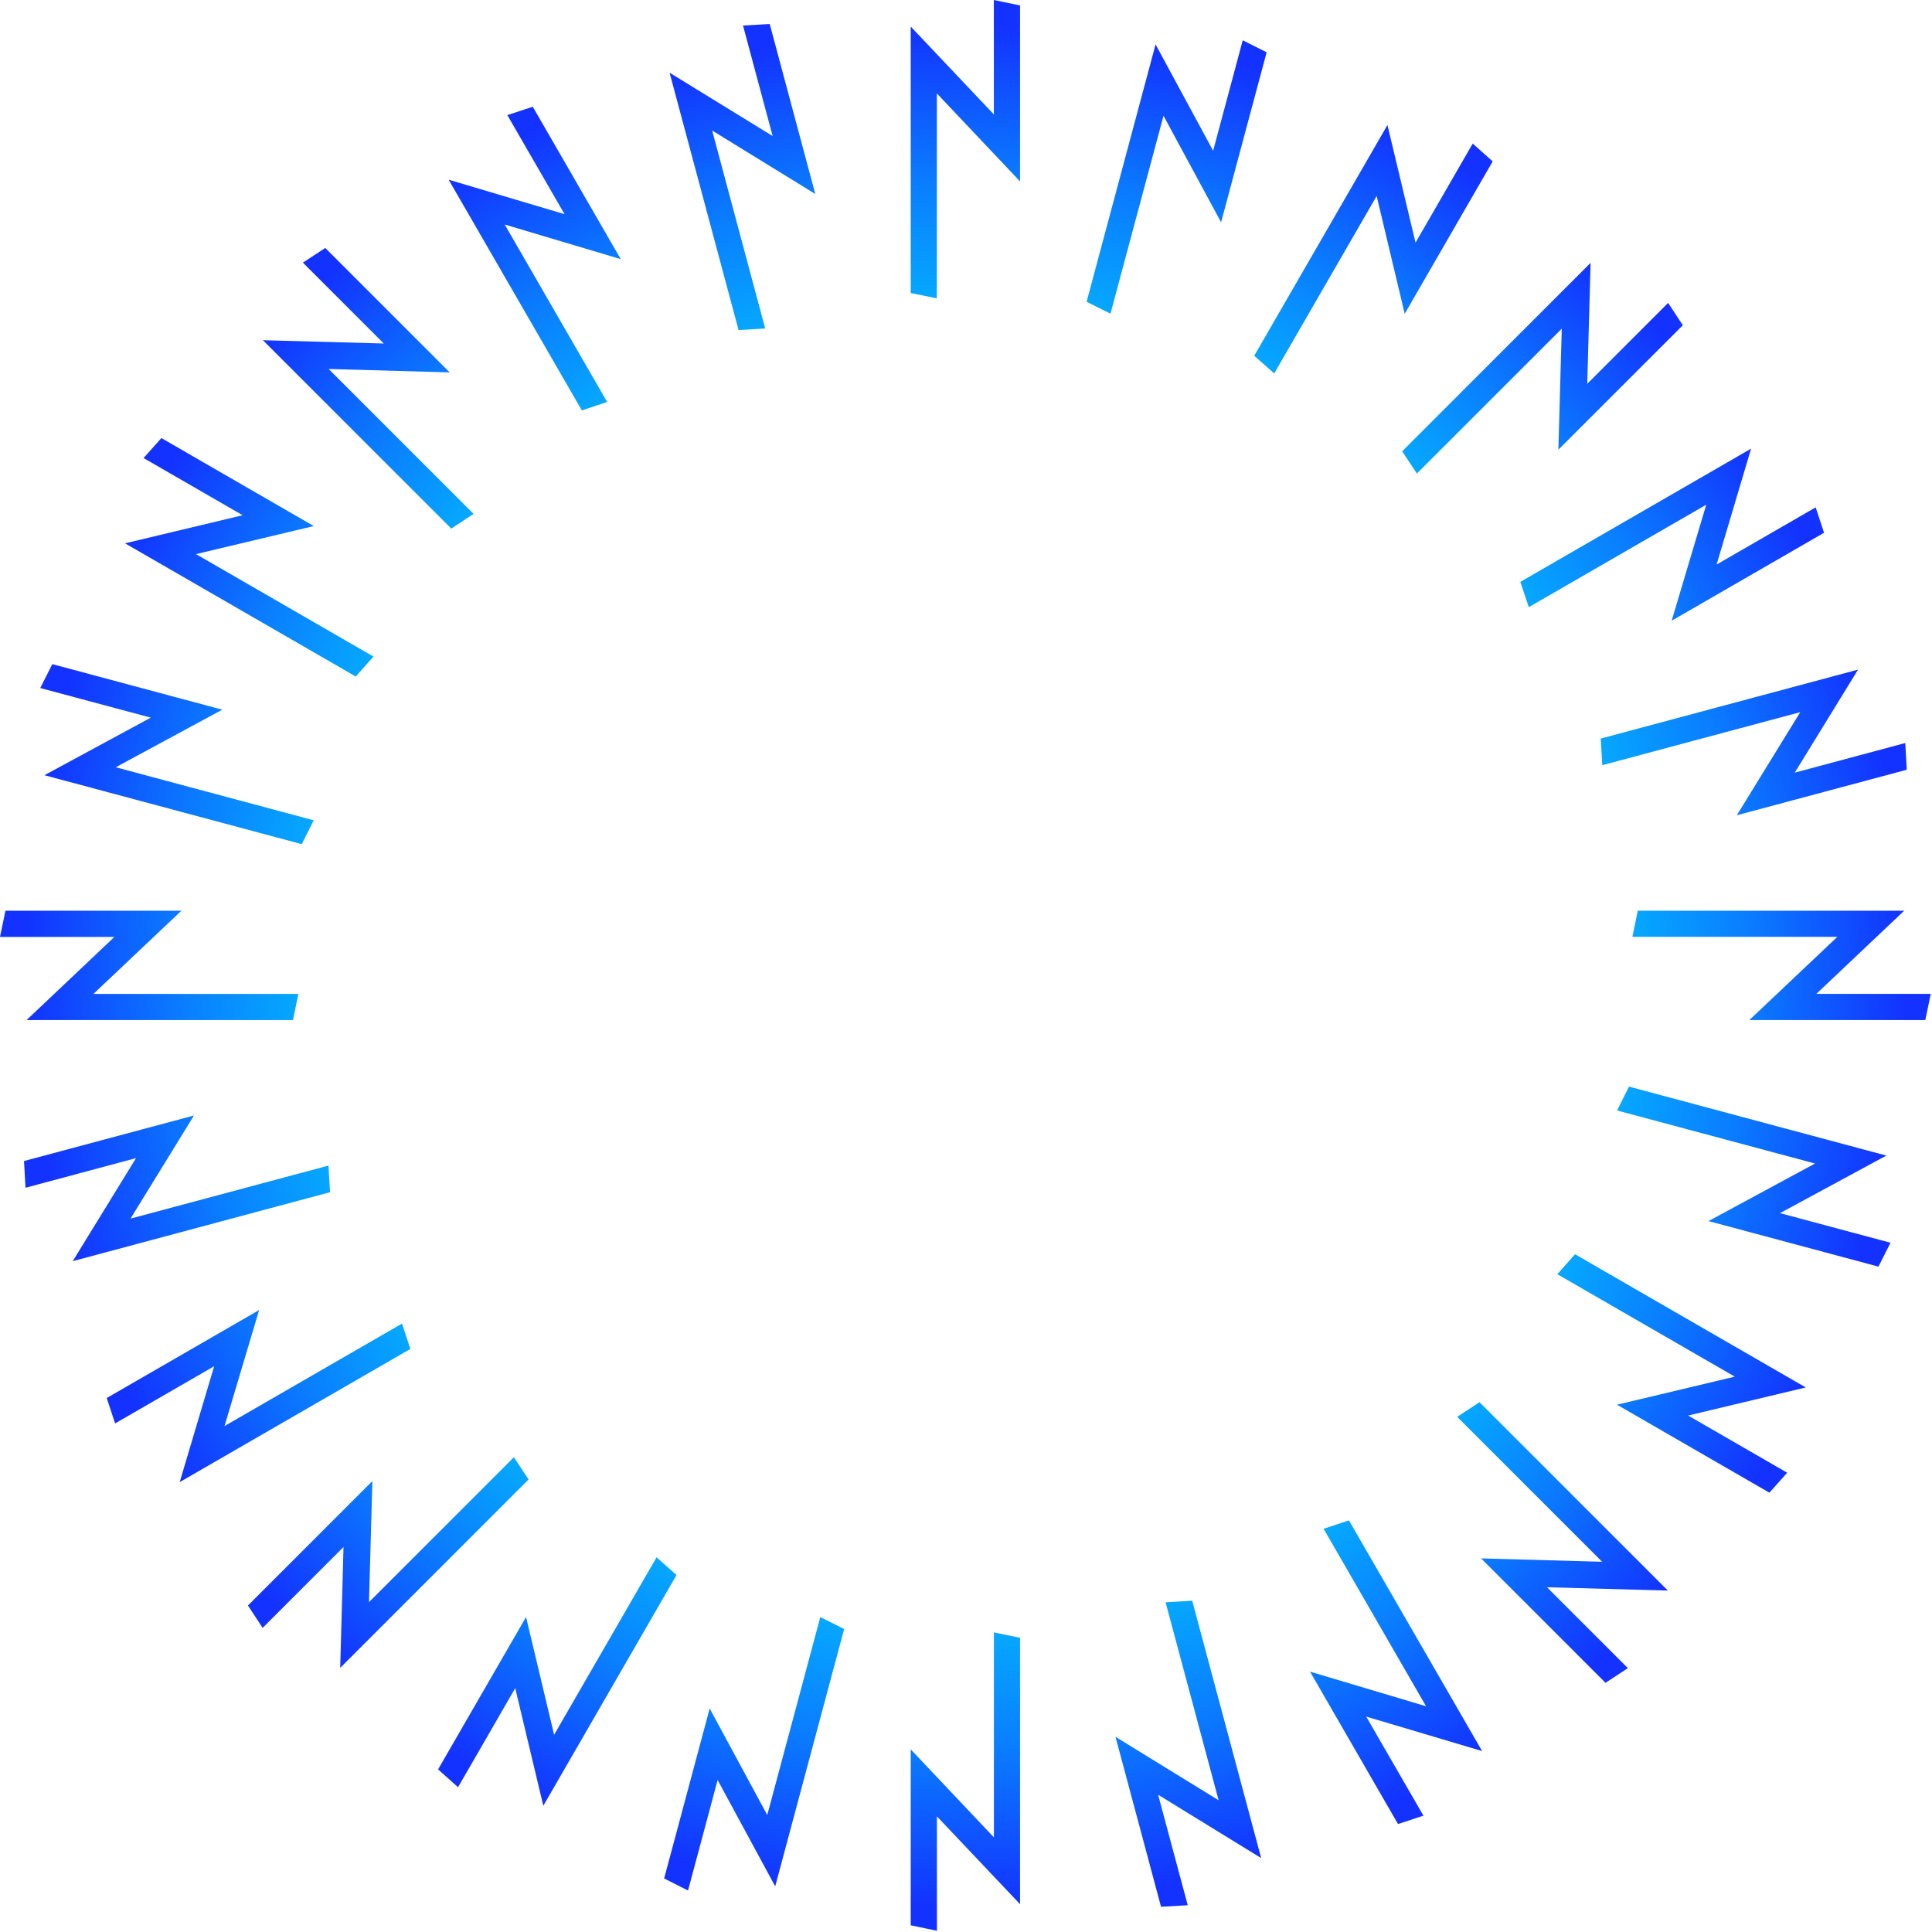 <?xml version="1.0" encoding="UTF-8" standalone="no"?><!DOCTYPE svg PUBLIC "-//W3C//DTD SVG 1.1//EN" "http://www.w3.org/Graphics/SVG/1.1/DTD/svg11.dtd"><svg width="100%" height="100%" viewBox="0 0 1313 1313" version="1.1" xmlns="http://www.w3.org/2000/svg" xmlns:xlink="http://www.w3.org/1999/xlink" xml:space="preserve" xmlns:serif="http://www.serif.com/" style="fill-rule:evenodd;clip-rule:evenodd;stroke-linejoin:round;stroke-miterlimit:2;"><rect id="Artboard6" x="0" y="-0" width="1312.16" height="1312.16" style="fill:none;"/><clipPath id="_clip1"><rect x="0" y="-0" width="1312.16" height="1312.16"/></clipPath><g clip-path="url(#_clip1)"><g id="z"><path d="M3.704,618.934l-3.704,17.802l77.741,-0l-59.68,56.496l181.067,-0l3.64,-17.765l-139.271,-0l59.802,-56.533l-119.595,-0Z" style="fill:url(#_Radial2);"/><path d="M35.548,451.352l-8.185,16.236l75.092,20.121l-72.269,39.125l174.898,46.863l8.113,-16.217l-134.525,-36.046l72.396,-39.129l-115.52,-30.953Z" style="fill:url(#_Radial3);"/><path d="M109.681,297.721l-12.109,13.565l67.326,38.871l-79.933,19.087l156.809,90.534l12.035,-13.565l-120.612,-69.636l80.056,-19.058l-103.572,-59.798Z" style="fill:url(#_Radial4);"/><path d="M221.05,168.513l-15.207,9.969l54.971,54.971l-82.149,-2.251l128.034,128.034l15.135,-9.989l-98.479,-98.479l82.261,2.311l-84.566,-84.566Z" style="fill:url(#_Radial5);"/><path d="M362.065,72.532l-17.269,5.693l38.871,67.326l-78.767,-23.437l90.534,156.809l17.204,-5.73l-69.635,-120.612l78.86,23.523l-59.798,-103.572Z" style="fill:url(#_Radial6);"/><path d="M523.118,16.318l-18.154,1.03l20.121,75.093l-70.018,-43.025l46.864,174.898l18.102,-1.083l-36.046,-134.525l70.084,43.132l-30.953,-115.52Z" style="fill:url(#_Radial7);"/><path d="M693.232,3.704l-17.802,-3.704l-0,77.741l-56.496,-59.68l-0,181.067l17.765,3.64l-0,-139.271l56.533,59.802l-0,-119.595Z" style="fill:url(#_Radial8);"/><path d="M860.814,35.548l-16.237,-8.185l-20.121,75.092l-39.124,-72.269l-46.864,174.898l16.218,8.113l36.046,-134.525l39.128,72.396l30.954,-115.52Z" style="fill:url(#_Radial9);"/><path d="M1014.44,109.681l-13.565,-12.109l-38.871,67.326l-19.086,-79.933l-90.534,156.809l13.565,12.035l69.635,-120.612l19.059,80.056l59.797,-103.572Z" style="fill:url(#_Radial10);"/><path d="M1143.65,221.05l-9.968,-15.207l-54.972,54.971l2.252,-82.149l-128.034,128.034l9.988,15.135l98.479,-98.479l-2.311,82.261l84.566,-84.566Z" style="fill:url(#_Radial11);"/><path d="M1239.63,362.065l-5.693,-17.269l-67.327,38.871l23.437,-78.767l-156.809,90.534l5.731,17.204l120.612,-69.635l-23.524,78.86l103.573,-59.798Z" style="fill:url(#_Radial12);"/><path d="M1295.85,523.118l-1.03,-18.154l-75.092,20.121l43.024,-70.018l-174.897,46.864l1.082,18.102l134.525,-36.046l-43.132,70.084l115.52,-30.953Z" style="fill:url(#_Radial13);"/><path d="M1308.46,693.232l3.704,-17.802l-77.741,-0l59.68,-56.496l-181.067,-0l-3.64,17.765l139.271,-0l-59.802,56.533l119.595,-0Z" style="fill:url(#_Radial14);"/><path d="M1276.62,860.814l8.186,-16.237l-75.093,-20.121l72.269,-39.124l-174.897,-46.864l-8.114,16.218l134.525,36.046l-72.396,39.128l115.52,30.954Z" style="fill:url(#_Radial15);"/><path d="M1202.49,1014.44l12.109,-13.565l-67.327,-38.871l79.933,-19.086l-156.809,-90.534l-12.034,13.565l120.612,69.635l-80.056,19.059l103.572,59.797Z" style="fill:url(#_Radial16);"/><path d="M1091.12,1143.65l15.207,-9.968l-54.972,-54.972l82.149,2.252l-128.034,-128.034l-15.135,9.988l98.48,98.479l-82.262,-2.311l84.567,84.566Z" style="fill:url(#_Radial17);"/><path d="M950.1,1239.63l17.269,-5.693l-38.871,-67.327l78.767,23.437l-90.533,-156.809l-17.205,5.731l69.636,120.612l-78.86,-23.524l59.797,103.573Z" style="fill:url(#_Radial18);"/><path d="M789.048,1295.85l18.154,-1.03l-20.121,-75.092l70.017,43.024l-46.864,-174.897l-18.101,1.082l36.046,134.525l-70.085,-43.132l30.954,115.52Z" style="fill:url(#_Radial19);"/><path d="M618.934,1308.46l17.802,3.704l-0,-77.741l56.496,59.68l-0,-181.067l-17.765,-3.64l-0,139.271l-56.533,-59.802l-0,119.595Z" style="fill:url(#_Radial20);"/><path d="M451.352,1276.62l16.236,8.186l20.121,-75.093l39.125,72.269l46.863,-174.897l-16.217,-8.114l-36.046,134.525l-39.129,-72.396l-30.953,115.52Z" style="fill:url(#_Radial21);"/><path d="M297.721,1202.49l13.565,12.109l38.871,-67.327l19.087,79.933l90.534,-156.809l-13.565,-12.034l-69.636,120.612l-19.058,-80.056l-59.798,103.572Z" style="fill:url(#_Radial22);"/><path d="M168.513,1091.12l9.969,15.207l54.971,-54.972l-2.251,82.149l128.034,-128.034l-9.989,-15.135l-98.479,98.48l2.311,-82.262l-84.566,84.567Z" style="fill:url(#_Radial23);"/><path d="M72.532,950.1l5.693,17.269l67.326,-38.871l-23.437,78.767l156.809,-90.533l-5.73,-17.205l-120.612,69.636l23.523,-78.86l-103.572,59.797Z" style="fill:url(#_Radial24);"/><path d="M16.318,789.048l1.03,18.154l75.093,-20.121l-43.025,70.017l174.898,-46.864l-1.083,-18.101l-134.525,36.046l43.132,-70.085l-115.52,30.954Z" style="fill:url(#_Radial25);"/></g></g><defs><radialGradient id="_Radial2" cx="0" cy="0" r="1" gradientUnits="userSpaceOnUse" gradientTransform="matrix(639.764,0,0,639.764,656.083,656.083)"><stop offset="0" style="stop-color:#00d9ff;stop-opacity:1"/><stop offset="0.64" style="stop-color:#03c0ff;stop-opacity:1"/><stop offset="0.83" style="stop-color:#0a7eff;stop-opacity:1"/><stop offset="1" style="stop-color:#1332ff;stop-opacity:1"/></radialGradient><radialGradient id="_Radial3" cx="0" cy="0" r="1" gradientUnits="userSpaceOnUse" gradientTransform="matrix(639.764,2.84217e-14,0,639.764,656.083,656.083)"><stop offset="0" style="stop-color:#00d9ff;stop-opacity:1"/><stop offset="0.64" style="stop-color:#03c0ff;stop-opacity:1"/><stop offset="0.83" style="stop-color:#0a7eff;stop-opacity:1"/><stop offset="1" style="stop-color:#1332ff;stop-opacity:1"/></radialGradient><radialGradient id="_Radial4" cx="0" cy="0" r="1" gradientUnits="userSpaceOnUse" gradientTransform="matrix(639.764,5.68434e-14,5.68434e-14,639.764,656.083,656.083)"><stop offset="0" style="stop-color:#00d9ff;stop-opacity:1"/><stop offset="0.64" style="stop-color:#03c0ff;stop-opacity:1"/><stop offset="0.83" style="stop-color:#0a7eff;stop-opacity:1"/><stop offset="1" style="stop-color:#1332ff;stop-opacity:1"/></radialGradient><radialGradient id="_Radial5" cx="0" cy="0" r="1" gradientUnits="userSpaceOnUse" gradientTransform="matrix(639.764,5.68434e-14,-5.68434e-14,639.764,656.083,656.083)"><stop offset="0" style="stop-color:#00d9ff;stop-opacity:1"/><stop offset="0.64" style="stop-color:#03c0ff;stop-opacity:1"/><stop offset="0.83" style="stop-color:#0a7eff;stop-opacity:1"/><stop offset="1" style="stop-color:#1332ff;stop-opacity:1"/></radialGradient><radialGradient id="_Radial6" cx="0" cy="0" r="1" gradientUnits="userSpaceOnUse" gradientTransform="matrix(639.764,0,0,639.764,656.083,656.083)"><stop offset="0" style="stop-color:#00d9ff;stop-opacity:1"/><stop offset="0.64" style="stop-color:#03c0ff;stop-opacity:1"/><stop offset="0.83" style="stop-color:#0a7eff;stop-opacity:1"/><stop offset="1" style="stop-color:#1332ff;stop-opacity:1"/></radialGradient><radialGradient id="_Radial7" cx="0" cy="0" r="1" gradientUnits="userSpaceOnUse" gradientTransform="matrix(639.764,0,0,639.764,656.083,656.083)"><stop offset="0" style="stop-color:#00d9ff;stop-opacity:1"/><stop offset="0.64" style="stop-color:#03c0ff;stop-opacity:1"/><stop offset="0.83" style="stop-color:#0a7eff;stop-opacity:1"/><stop offset="1" style="stop-color:#1332ff;stop-opacity:1"/></radialGradient><radialGradient id="_Radial8" cx="0" cy="0" r="1" gradientUnits="userSpaceOnUse" gradientTransform="matrix(639.764,0,0,639.764,656.083,656.083)"><stop offset="0" style="stop-color:#00d9ff;stop-opacity:1"/><stop offset="0.64" style="stop-color:#03c0ff;stop-opacity:1"/><stop offset="0.83" style="stop-color:#0a7eff;stop-opacity:1"/><stop offset="1" style="stop-color:#1332ff;stop-opacity:1"/></radialGradient><radialGradient id="_Radial9" cx="0" cy="0" r="1" gradientUnits="userSpaceOnUse" gradientTransform="matrix(639.764,0,0,639.764,656.083,656.083)"><stop offset="0" style="stop-color:#00d9ff;stop-opacity:1"/><stop offset="0.64" style="stop-color:#03c0ff;stop-opacity:1"/><stop offset="0.83" style="stop-color:#0a7eff;stop-opacity:1"/><stop offset="1" style="stop-color:#1332ff;stop-opacity:1"/></radialGradient><radialGradient id="_Radial10" cx="0" cy="0" r="1" gradientUnits="userSpaceOnUse" gradientTransform="matrix(639.764,0,0,639.764,656.083,656.083)"><stop offset="0" style="stop-color:#00d9ff;stop-opacity:1"/><stop offset="0.64" style="stop-color:#03c0ff;stop-opacity:1"/><stop offset="0.83" style="stop-color:#0a7eff;stop-opacity:1"/><stop offset="1" style="stop-color:#1332ff;stop-opacity:1"/></radialGradient><radialGradient id="_Radial11" cx="0" cy="0" r="1" gradientUnits="userSpaceOnUse" gradientTransform="matrix(639.764,0,5.68434e-14,639.764,656.083,656.083)"><stop offset="0" style="stop-color:#00d9ff;stop-opacity:1"/><stop offset="0.64" style="stop-color:#03c0ff;stop-opacity:1"/><stop offset="0.83" style="stop-color:#0a7eff;stop-opacity:1"/><stop offset="1" style="stop-color:#1332ff;stop-opacity:1"/></radialGradient><radialGradient id="_Radial12" cx="0" cy="0" r="1" gradientUnits="userSpaceOnUse" gradientTransform="matrix(639.764,0,0,639.764,656.083,656.083)"><stop offset="0" style="stop-color:#00d9ff;stop-opacity:1"/><stop offset="0.64" style="stop-color:#03c0ff;stop-opacity:1"/><stop offset="0.83" style="stop-color:#0a7eff;stop-opacity:1"/><stop offset="1" style="stop-color:#1332ff;stop-opacity:1"/></radialGradient><radialGradient id="_Radial13" cx="0" cy="0" r="1" gradientUnits="userSpaceOnUse" gradientTransform="matrix(639.764,0,0,639.764,656.083,656.083)"><stop offset="0" style="stop-color:#00d9ff;stop-opacity:1"/><stop offset="0.64" style="stop-color:#03c0ff;stop-opacity:1"/><stop offset="0.83" style="stop-color:#0a7eff;stop-opacity:1"/><stop offset="1" style="stop-color:#1332ff;stop-opacity:1"/></radialGradient><radialGradient id="_Radial14" cx="0" cy="0" r="1" gradientUnits="userSpaceOnUse" gradientTransform="matrix(639.764,-1.26218e-29,0,639.764,656.083,656.083)"><stop offset="0" style="stop-color:#00d9ff;stop-opacity:1"/><stop offset="0.64" style="stop-color:#03c0ff;stop-opacity:1"/><stop offset="0.83" style="stop-color:#0a7eff;stop-opacity:1"/><stop offset="1" style="stop-color:#1332ff;stop-opacity:1"/></radialGradient><radialGradient id="_Radial15" cx="0" cy="0" r="1" gradientUnits="userSpaceOnUse" gradientTransform="matrix(639.764,-2.84217e-14,0,639.764,656.083,656.083)"><stop offset="0" style="stop-color:#00d9ff;stop-opacity:1"/><stop offset="0.64" style="stop-color:#03c0ff;stop-opacity:1"/><stop offset="0.83" style="stop-color:#0a7eff;stop-opacity:1"/><stop offset="1" style="stop-color:#1332ff;stop-opacity:1"/></radialGradient><radialGradient id="_Radial16" cx="0" cy="0" r="1" gradientUnits="userSpaceOnUse" gradientTransform="matrix(639.764,0,0,639.764,656.083,656.083)"><stop offset="0" style="stop-color:#00d9ff;stop-opacity:1"/><stop offset="0.64" style="stop-color:#03c0ff;stop-opacity:1"/><stop offset="0.83" style="stop-color:#0a7eff;stop-opacity:1"/><stop offset="1" style="stop-color:#1332ff;stop-opacity:1"/></radialGradient><radialGradient id="_Radial17" cx="0" cy="0" r="1" gradientUnits="userSpaceOnUse" gradientTransform="matrix(639.764,0,0,639.764,656.083,656.083)"><stop offset="0" style="stop-color:#00d9ff;stop-opacity:1"/><stop offset="0.64" style="stop-color:#03c0ff;stop-opacity:1"/><stop offset="0.83" style="stop-color:#0a7eff;stop-opacity:1"/><stop offset="1" style="stop-color:#1332ff;stop-opacity:1"/></radialGradient><radialGradient id="_Radial18" cx="0" cy="0" r="1" gradientUnits="userSpaceOnUse" gradientTransform="matrix(639.764,0,5.68434e-14,639.764,656.083,656.083)"><stop offset="0" style="stop-color:#00d9ff;stop-opacity:1"/><stop offset="0.64" style="stop-color:#03c0ff;stop-opacity:1"/><stop offset="0.83" style="stop-color:#0a7eff;stop-opacity:1"/><stop offset="1" style="stop-color:#1332ff;stop-opacity:1"/></radialGradient><radialGradient id="_Radial19" cx="0" cy="0" r="1" gradientUnits="userSpaceOnUse" gradientTransform="matrix(639.764,2.84217e-14,0,639.764,656.083,656.083)"><stop offset="0" style="stop-color:#00d9ff;stop-opacity:1"/><stop offset="0.64" style="stop-color:#03c0ff;stop-opacity:1"/><stop offset="0.83" style="stop-color:#0a7eff;stop-opacity:1"/><stop offset="1" style="stop-color:#1332ff;stop-opacity:1"/></radialGradient><radialGradient id="_Radial20" cx="0" cy="0" r="1" gradientUnits="userSpaceOnUse" gradientTransform="matrix(639.764,0,0,639.764,656.083,656.083)"><stop offset="0" style="stop-color:#00d9ff;stop-opacity:1"/><stop offset="0.64" style="stop-color:#03c0ff;stop-opacity:1"/><stop offset="0.83" style="stop-color:#0a7eff;stop-opacity:1"/><stop offset="1" style="stop-color:#1332ff;stop-opacity:1"/></radialGradient><radialGradient id="_Radial21" cx="0" cy="0" r="1" gradientUnits="userSpaceOnUse" gradientTransform="matrix(639.764,2.84217e-14,0,639.764,656.083,656.083)"><stop offset="0" style="stop-color:#00d9ff;stop-opacity:1"/><stop offset="0.64" style="stop-color:#03c0ff;stop-opacity:1"/><stop offset="0.83" style="stop-color:#0a7eff;stop-opacity:1"/><stop offset="1" style="stop-color:#1332ff;stop-opacity:1"/></radialGradient><radialGradient id="_Radial22" cx="0" cy="0" r="1" gradientUnits="userSpaceOnUse" gradientTransform="matrix(639.764,-5.68434e-14,0,639.764,656.083,656.083)"><stop offset="0" style="stop-color:#00d9ff;stop-opacity:1"/><stop offset="0.64" style="stop-color:#03c0ff;stop-opacity:1"/><stop offset="0.83" style="stop-color:#0a7eff;stop-opacity:1"/><stop offset="1" style="stop-color:#1332ff;stop-opacity:1"/></radialGradient><radialGradient id="_Radial23" cx="0" cy="0" r="1" gradientUnits="userSpaceOnUse" gradientTransform="matrix(639.764,-5.68434e-14,5.68434e-14,639.764,656.083,656.083)"><stop offset="0" style="stop-color:#00d9ff;stop-opacity:1"/><stop offset="0.64" style="stop-color:#03c0ff;stop-opacity:1"/><stop offset="0.83" style="stop-color:#0a7eff;stop-opacity:1"/><stop offset="1" style="stop-color:#1332ff;stop-opacity:1"/></radialGradient><radialGradient id="_Radial24" cx="0" cy="0" r="1" gradientUnits="userSpaceOnUse" gradientTransform="matrix(639.764,5.68434e-14,0,639.764,656.083,656.083)"><stop offset="0" style="stop-color:#00d9ff;stop-opacity:1"/><stop offset="0.64" style="stop-color:#03c0ff;stop-opacity:1"/><stop offset="0.83" style="stop-color:#0a7eff;stop-opacity:1"/><stop offset="1" style="stop-color:#1332ff;stop-opacity:1"/></radialGradient><radialGradient id="_Radial25" cx="0" cy="0" r="1" gradientUnits="userSpaceOnUse" gradientTransform="matrix(639.764,0,-2.84217e-14,639.764,656.083,656.083)"><stop offset="0" style="stop-color:#00d9ff;stop-opacity:1"/><stop offset="0.64" style="stop-color:#03c0ff;stop-opacity:1"/><stop offset="0.83" style="stop-color:#0a7eff;stop-opacity:1"/><stop offset="1" style="stop-color:#1332ff;stop-opacity:1"/></radialGradient></defs></svg>